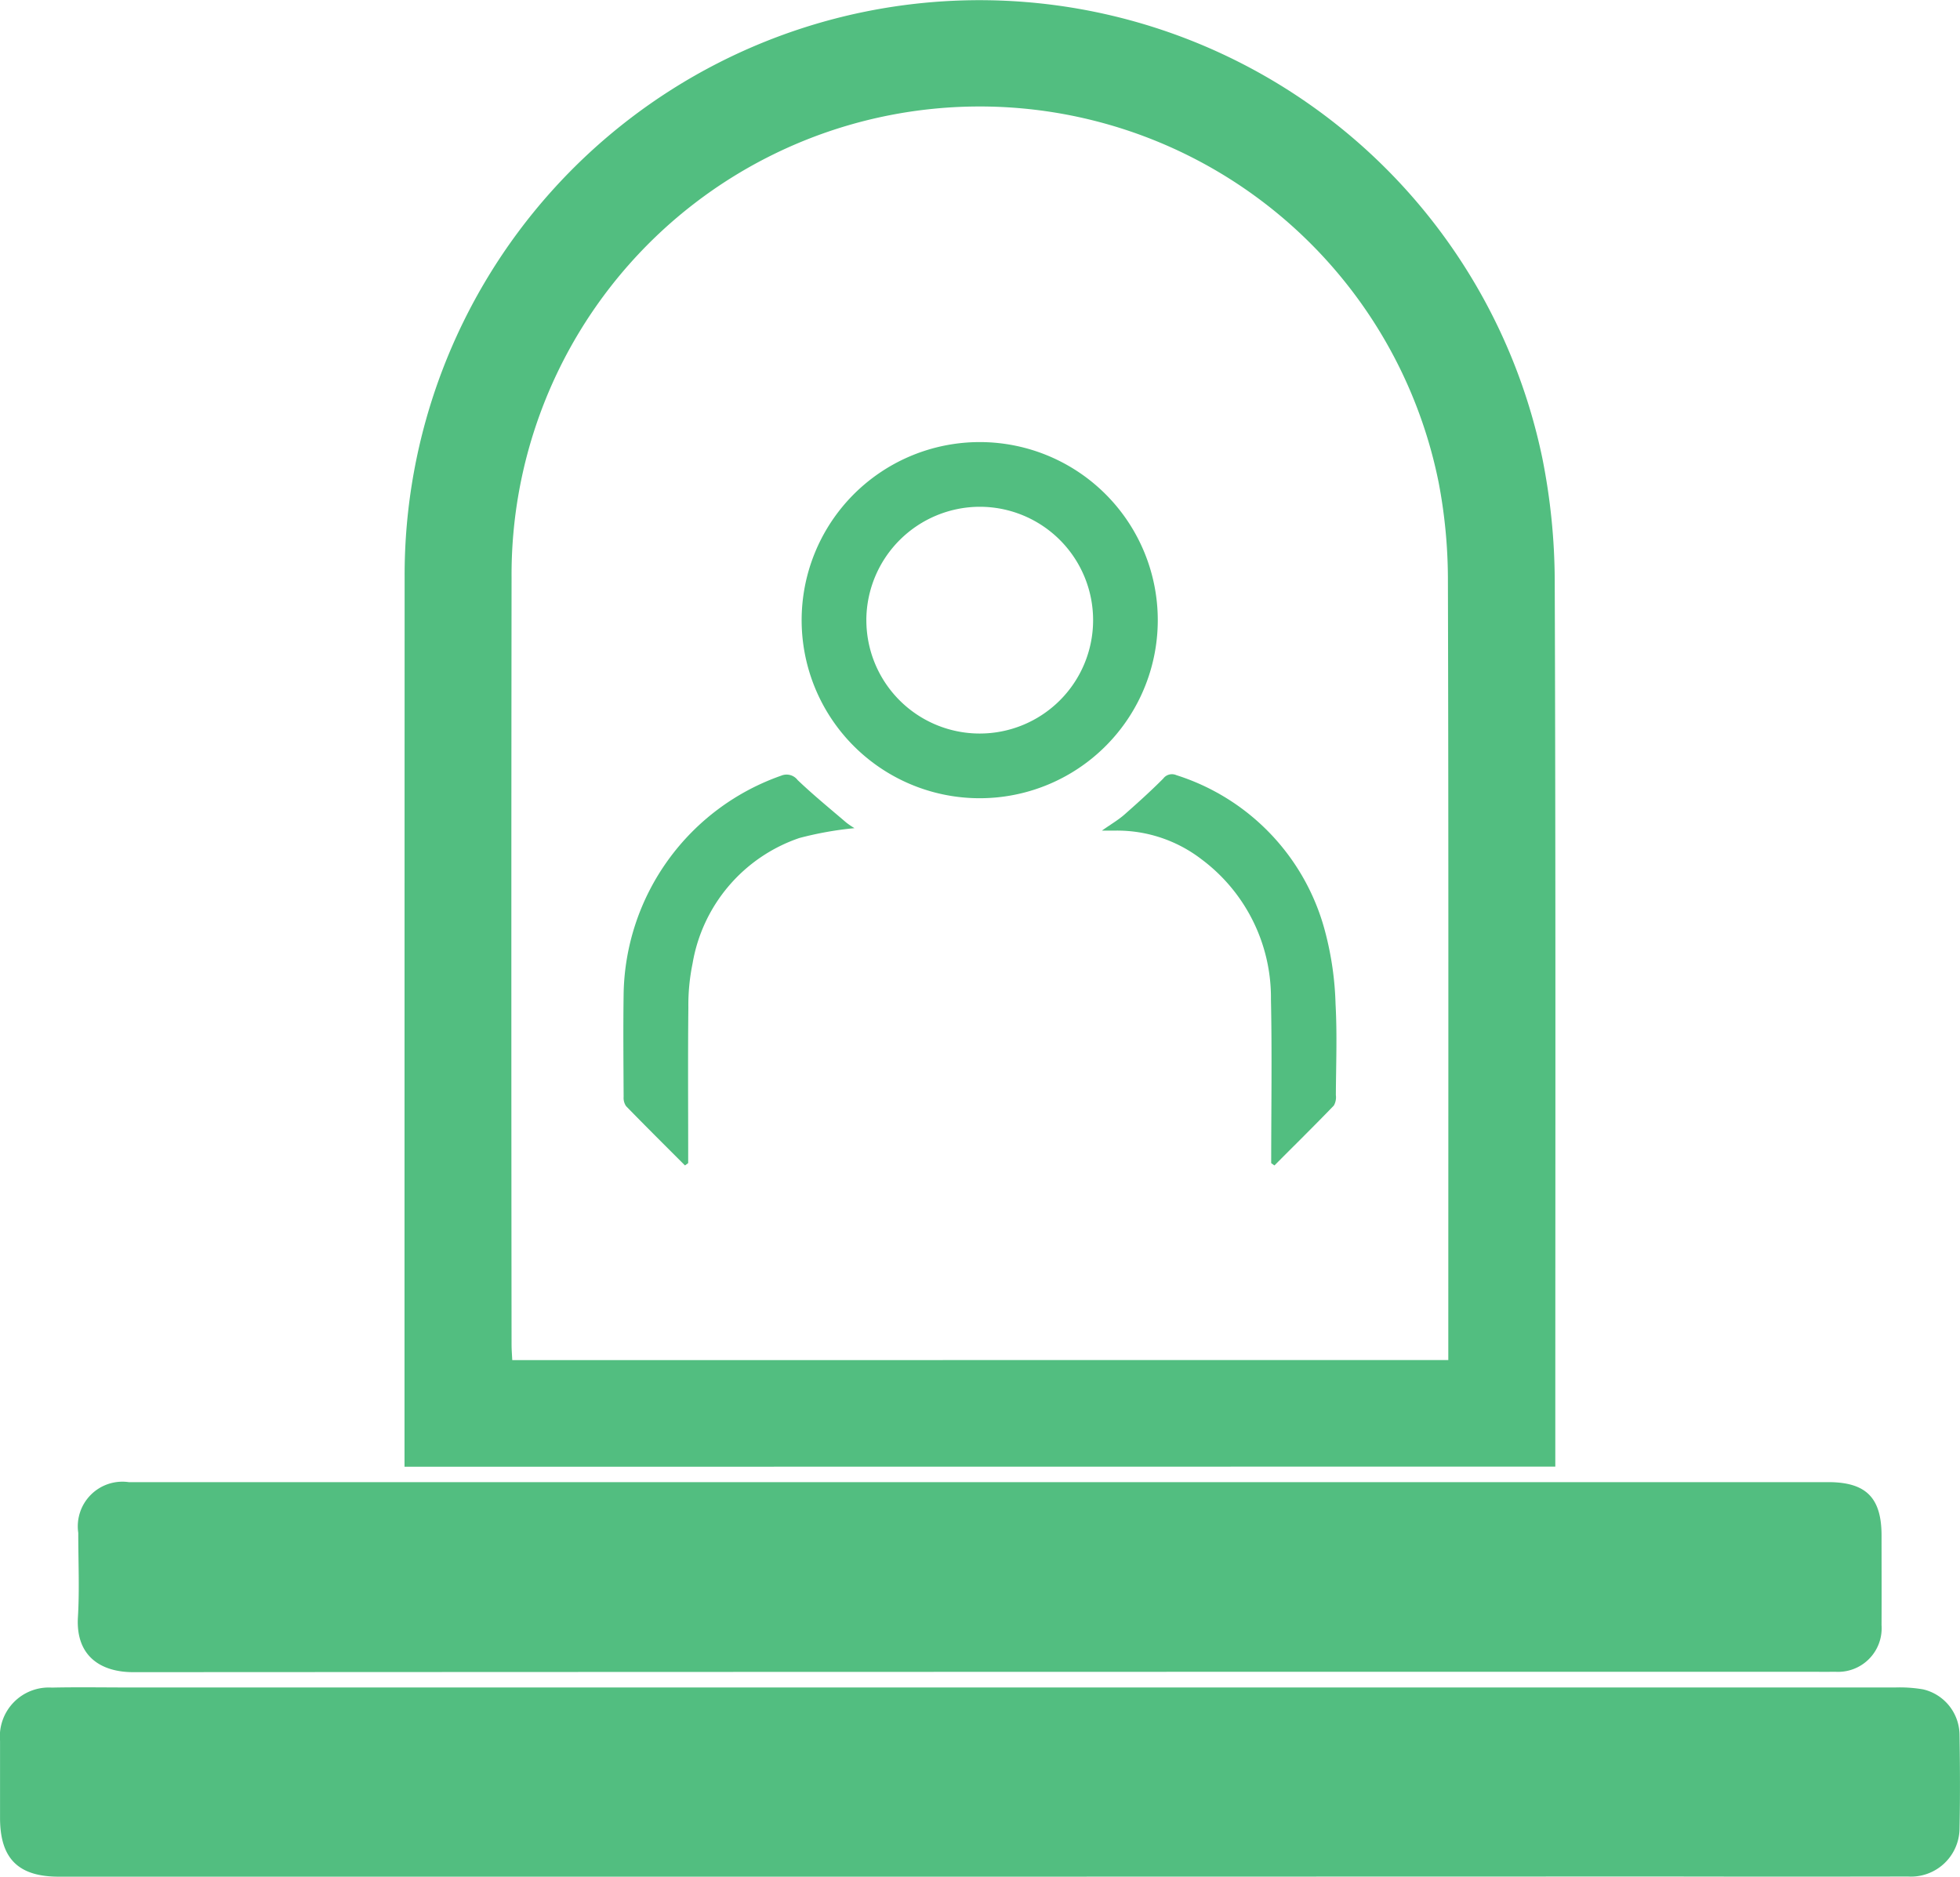 <svg xmlns="http://www.w3.org/2000/svg" width="88.344" height="84.585" viewBox="0 0 88.344 84.585">
  <defs>
    <style>
      .cls-1 {
        fill: #52BE80;
      }
    </style>
  </defs>
  <g id="Group_2530" data-name="Group 2530" transform="translate(-54.297 -51.092)">
    <path id="Path_3101" data-name="Path 3101" class="cls-1" d="M91.015,117.2v-.7q0-19.685.005-39.37a25.911,25.911,0,0,1,51.282-5.38,28.561,28.561,0,0,1,.557,5.5c.047,13.081.026,26.162.026,39.244v.7Zm47.047-4.81v-.7c0-11.524.014-23.048-.018-34.572a23.356,23.356,0,0,0-.412-4.254A21.1,21.1,0,0,0,95.84,77.122q-.019,17.286,0,34.572c0,.224.019.448.031.7Z" transform="translate(-18.485)"/>
    <path id="Path_3102" data-name="Path 3102" class="cls-1" d="M98.465,212.807H56.949c-1.832,0-2.65-.819-2.65-2.652,0-1.157,0-2.314,0-3.47a2.206,2.206,0,0,1,2.333-2.4c1.156-.026,2.314-.006,3.47-.006q39.812,0,79.625,0a6.216,6.216,0,0,1,1.255.086,2.125,2.125,0,0,1,1.638,2.063c.023,1.409.029,2.818,0,4.227A2.189,2.189,0,0,1,140.3,212.8q-5.458.01-10.916,0Z" transform="translate(0 -77.131)"/>
    <path id="Path_3103" data-name="Path 3103" class="cls-1" d="M102.016,185.645H140.25c1.71,0,2.409.7,2.409,2.409,0,1.346.006,2.692,0,4.038a1.964,1.964,0,0,1-2.088,2.1c-.463.007-.925,0-1.388,0q-37.666,0-75.332.018c-1.408,0-2.6-.683-2.487-2.492.075-1.258.013-2.523.015-3.785a2.012,2.012,0,0,1,2.279-2.287Z" transform="translate(-3.554 -67.752)"/>
    <path id="Path_3104" data-name="Path 3104" class="cls-1" d="M143.13,99.26a8.026,8.026,0,1,1-8.015-8.035A8.027,8.027,0,0,1,143.13,99.26Zm-13.135-.028a5.11,5.11,0,1,0,5.118-5.091A5.125,5.125,0,0,0,129.994,99.232Z" transform="translate(-36.648 -20.208)"/>
    <path id="Path_3105" data-name="Path 3105" class="cls-1" d="M113.67,139.028c-.887-.888-1.778-1.771-2.653-2.67a.656.656,0,0,1-.112-.418c-.007-1.549-.022-3.1,0-4.648a10.607,10.607,0,0,1,7.108-9.833.626.626,0,0,1,.735.2c.7.668,1.452,1.283,2.188,1.912a3.538,3.538,0,0,0,.375.256,15.456,15.456,0,0,0-2.491.446,7.254,7.254,0,0,0-4.807,5.651,9.327,9.327,0,0,0-.19,1.987c-.023,2.173-.008,4.345-.008,6.518v.494Z" transform="translate(-28.499 -35.409)"/>
    <path id="Path_3106" data-name="Path 3106" class="cls-1" d="M161.968,138.908c0-2.46.041-4.92-.011-7.378a7.78,7.78,0,0,0-3.144-6.329,6.232,6.232,0,0,0-3.859-1.282h-.616c.4-.282.722-.469,1-.709.6-.529,1.2-1.068,1.766-1.638a.489.489,0,0,1,.59-.152,10.075,10.075,0,0,1,6.716,7.094,14.2,14.2,0,0,1,.459,3.226c.076,1.363.021,2.734.014,4.1a.756.756,0,0,1-.091.471c-.88.913-1.782,1.8-2.677,2.7Z" transform="translate(-50.374 -35.391)"/>
  </g>
</svg>
